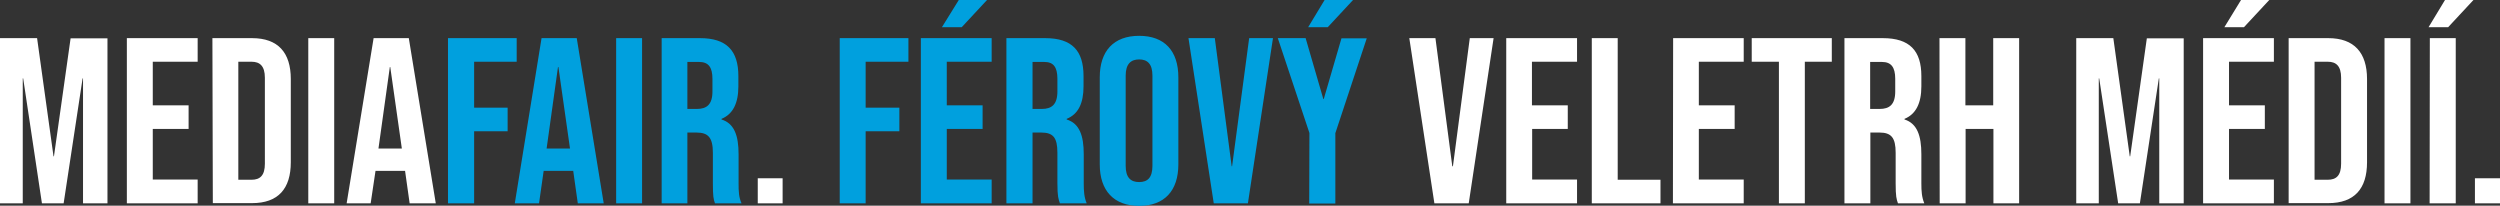 <svg xmlns="http://www.w3.org/2000/svg" viewBox="0 0 1186.4 97.6">
  <rect x="0" y="0" width="1186.4" height="97.6" fill="#333333" stroke="none"/>
  <defs/>
  <defs>
    <style>
      .cls-1{fill:#fff}.cls-2{fill:#00a0de}
    </style>
  </defs>
  <g id="Vrstva_2" data-name="Vrstva 2">
    <g id="Vrstva_1-2" data-name="Vrstva 1">
      <path d="M0 18.1h17.6l7.8 56.1h.2l7.9-56H51v78.3H39.4V37.2h-.2l-9 59.3H19.9L11 37.2h-.2v59.3H0zM60.2 18.1h33.6v11.2H72.5V50h17v11.2h-17v24h21.3v11.3H60.2zM100.8 18.1h18.8C132 18.1 138 25 138 37.5V77c0 12.6-6 19.4-18.4 19.4H101zm18.6 67.2c4 0 6.3-2 6.3-7.6V36.9c0-5.6-2.4-7.6-6.3-7.6h-6.3v56zM146.3 18.1h12.3v78.4h-12.3zM177.3 18.1H194l12.8 78.4h-12.4l-2.2-15.6v.2h-14l-2.3 15.4h-11.4zm13.4 52.4l-5.5-38.7h-.2l-5.4 38.7z" class="cls-1"/>
      <path d="M212.6 18.1h32.6v11.2H225v21.8h15.9v11.2H225v34.2h-12.4zM257 18.1h16.7l12.8 78.4h-12.3L272 80.9v.2h-14l-2.2 15.4h-11.5zm13.5 52.4L265 31.8h-.2l-5.4 38.7zM292.4 18.1h12.3v78.4h-12.3zM314 18.1h18.2c12.7 0 18.2 6 18.2 18V41c0 8-2.6 13.2-8 15.4v.3c6.1 1.9 8.1 7.7 8.1 16.5V87c0 3.8.1 6.6 1.4 9.5h-12.6c-.7-2-1-3.2-1-9.6V72.5c0-7.2-2.2-9.6-7.8-9.6h-4.3v33.6H314zm16.7 33.6c4.6 0 7.4-2 7.4-8.3v-6c0-5.6-2-8-6.3-8h-5.6v22.3z" class="cls-2"/>
      <path d="M359.6 84.6h11.8v11.9h-11.8z" class="cls-1"/>
      <path d="M398.5 18.1h32.6v11.2h-20.3v21.8h16v11.2h-16v34.2h-12.3zM437 18.1h33.6v11.2h-21.3V50h17v11.2h-17v24h21.3v11.3H437zM455 0h13.4l-12 12.9H447zM477.6 18.1H496c12.8 0 18.2 6 18.2 18V41c0 8-2.5 13.2-8 15.4v.3c6.1 1.9 8.1 7.7 8.1 16.5V87c0 3.8.2 6.6 1.4 9.5H503c-.7-2-1.2-3.2-1.2-9.6V72.5c0-7.2-2-9.6-7.7-9.6H490v33.6h-12.4zm16.8 33.6c4.6 0 7.4-2 7.4-8.3v-6c0-5.6-1.9-8-6.2-8H490v22.3zM521.9 77.9V36.7c0-12.5 6.6-19.7 18.7-19.7s18.6 7.2 18.6 19.7V78c0 12.5-6.6 19.7-18.6 19.7s-18.7-7.2-18.7-19.7zm25 .8V35.9c0-5.6-2.4-7.7-6.3-7.7s-6.4 2.1-6.4 7.7v42.8c0 5.6 2.4 7.7 6.4 7.7s6.3-2.1 6.3-7.7zM564 18.1h12.5l8 60.8h.2l8.1-60.8h11.3l-11.9 78.4H576zM621.4 63.1l-15-45h13.2L628 47h.2l8.4-28.8h12l-14.9 45v33.4h-12.4zM628.6 0h13.5l-12 12.9h-9.3z" class="cls-2"/>
      <path d="M668.8 18.1h12.4l8 60.8h.3l8-60.8h11.3L697 96.5h-16.3zM714.8 18.1h33.6v11.2H727V50H744v11.2h-16.9v24h21.3v11.3h-33.6zM755.4 18.1h12.3v67.2H788v11.2h-32.6zM794 18.1h33.5v11.2h-21.3V50h17v11.2h-17v24h21.3v11.3h-33.6zM844.2 29.3h-12.9V18.1h38v11.2h-12.8v67.2h-12.3zM875.3 18.1h18.2c12.8 0 18.3 6 18.3 18V41c0 8-2.6 13.2-8 15.4v.3c6 1.9 8 7.7 8 16.5V87c0 3.8.2 6.6 1.4 9.5h-12.5c-.7-2-1.1-3.2-1.1-9.6V72.5c0-7.2-2.1-9.6-7.7-9.6h-4.3v33.6h-12.3zM892 51.7c4.6 0 7.4-2 7.4-8.3v-6c0-5.6-2-8-6.3-8h-5.6v22.3zM920.4 18.1h12.3V50h13.2V18.1h12.3v78.4H946V61.2h-13.2v35.3h-12.3zM985.3 18.1h17.6l7.8 56.1h.2l7.9-56h17.5v78.3h-11.6V37.2h-.2l-9 59.3h-10.3l-9-59.3h-.2v59.3h-10.7zM1045.5 18.1h33.6v11.2h-21.3V50h17v11.2h-17v24h21.3v11.3h-33.6zm18-18.1h13.4l-12 12.9h-9.3zM1086.1 18.1h18.8c12.3 0 18.4 6.9 18.4 19.4V77c0 12.6-6 19.4-18.4 19.4h-18.8zm18.6 67.2c4 0 6.3-2 6.3-7.6V36.9c0-5.6-2.4-7.6-6.3-7.6h-6.3v56zM1131.6 18.1h12.3v78.4h-12.3zM1160.3 0h13.5l-12 12.9h-9.3zm-7.2 18.1h12.3v78.4H1153zM1174.5 84.6h12v11.9h-12z" class="cls-1"/>
    </g>
  </g>
</svg>
